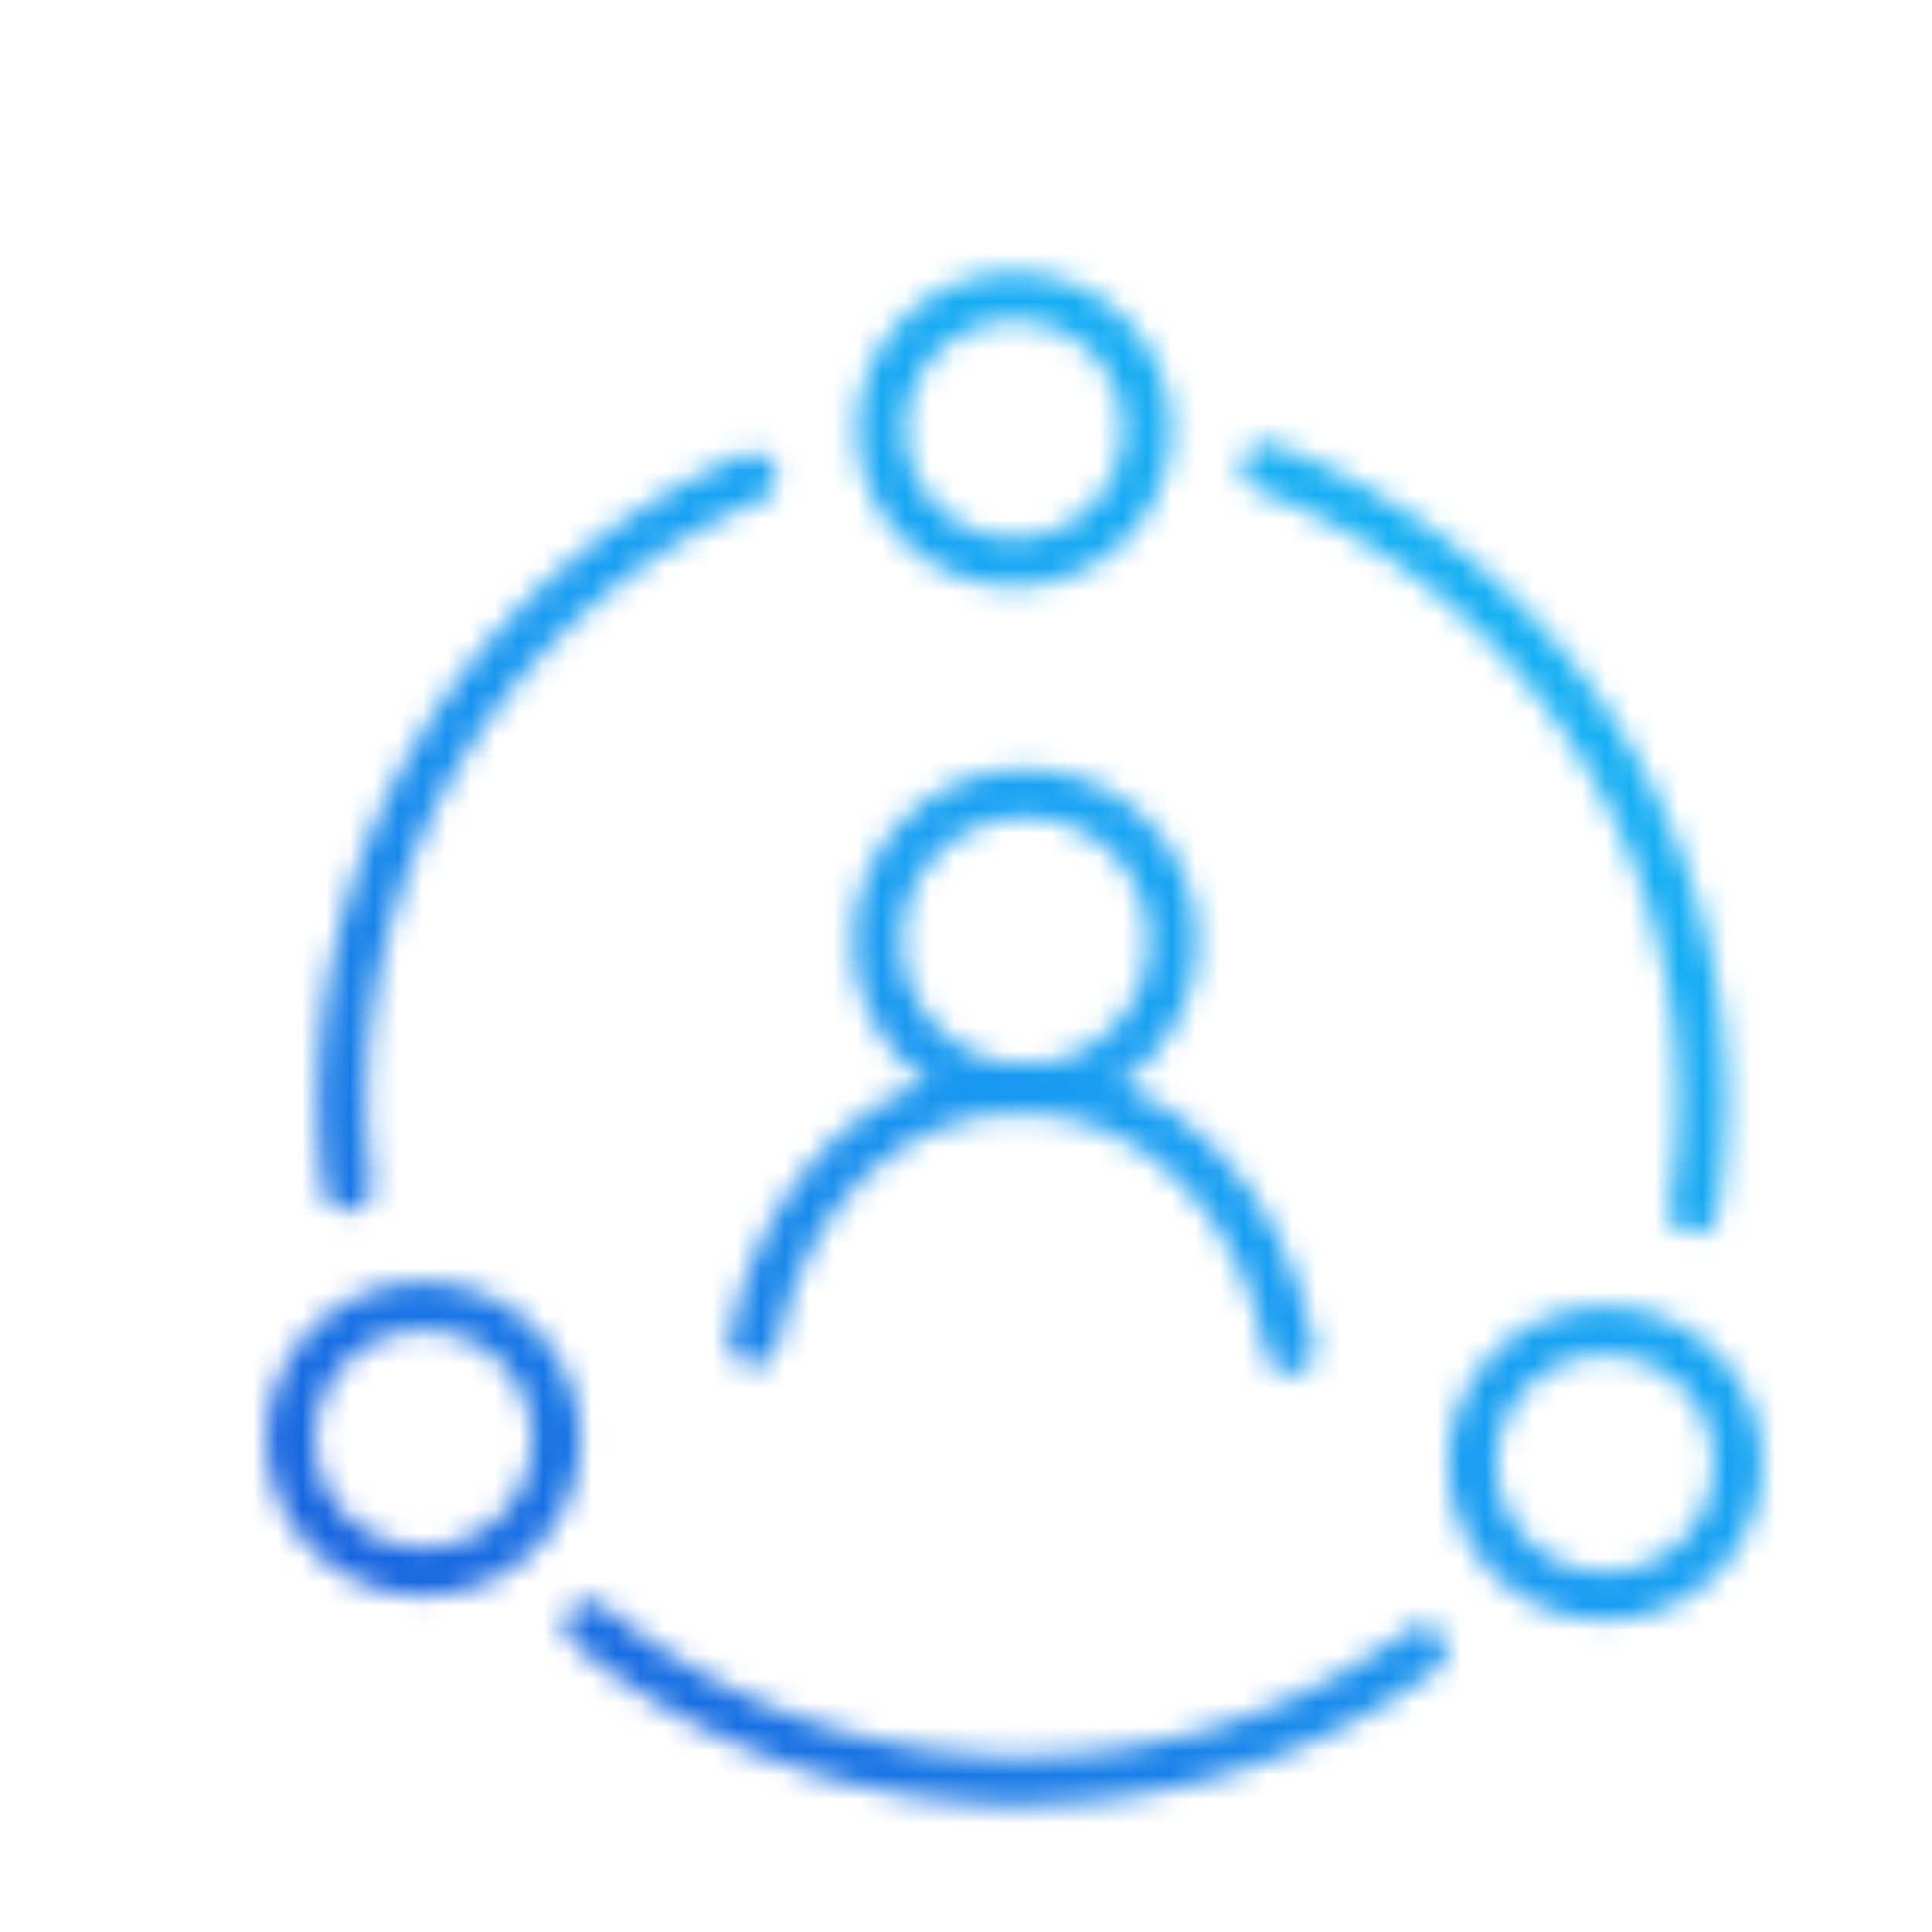 <?xml version="1.0" encoding="UTF-8"?> <svg xmlns="http://www.w3.org/2000/svg" width="80" height="80" viewBox="0 0 80 80"><defs><linearGradient id="svg-defs-gradient-icon-collaboration" x1="15" y1="65" x2="65" y2="15" gradientUnits="userSpaceOnUse"><stop offset="0" stop-color="#1865E0"></stop><stop offset="0.5" stop-color="#199EF2"></stop><stop offset="1" stop-color="#16B6F5"></stop></linearGradient><mask id="svg-defs-mask-icon-collaboration"><circle fill="none" stroke="#fff" stroke-width="2" cx="40.453" cy="35.955" r="6.116"></circle><path fill="none" stroke="#fff" stroke-linecap="round" stroke-width="2" d="M29.188,52.541c1.223-6.116,5.5-10.47,11.093-10.47S50.372,46.78,51.424,52.9"></path><path fill="none" stroke="#fff" stroke-linecap="round" stroke-width="2" d="M50.433,16.361a28.132,28.132,0,0,1,17.7,30.712"></path><path fill="none" stroke="#fff" stroke-linecap="round" stroke-width="2" d="M22.412,64.3a28.13,28.13,0,0,0,34.467,1.027"></path><path fill="none" stroke="#fff" stroke-linecap="round" stroke-width="2" d="M12.406,46.119a26.657,26.657,0,0,1-.232-3.571A28.134,28.134,0,0,1,29.151,16.764"></path><circle fill="none" stroke="#fff" stroke-width="2" cx="40" cy="14.783" r="5.504"></circle><circle fill="none" stroke="#fff" stroke-width="2" cx="64.462" cy="57.592" r="5.504"></circle><circle fill="none" stroke="#fff" stroke-width="2" cx="15.538" cy="56.577" r="5.504"></circle></mask></defs><rect width="80" height="80" fill="url(#svg-defs-gradient-icon-collaboration)" x="2" y="3" mask="url(#svg-defs-mask-icon-collaboration)"></rect></svg> 